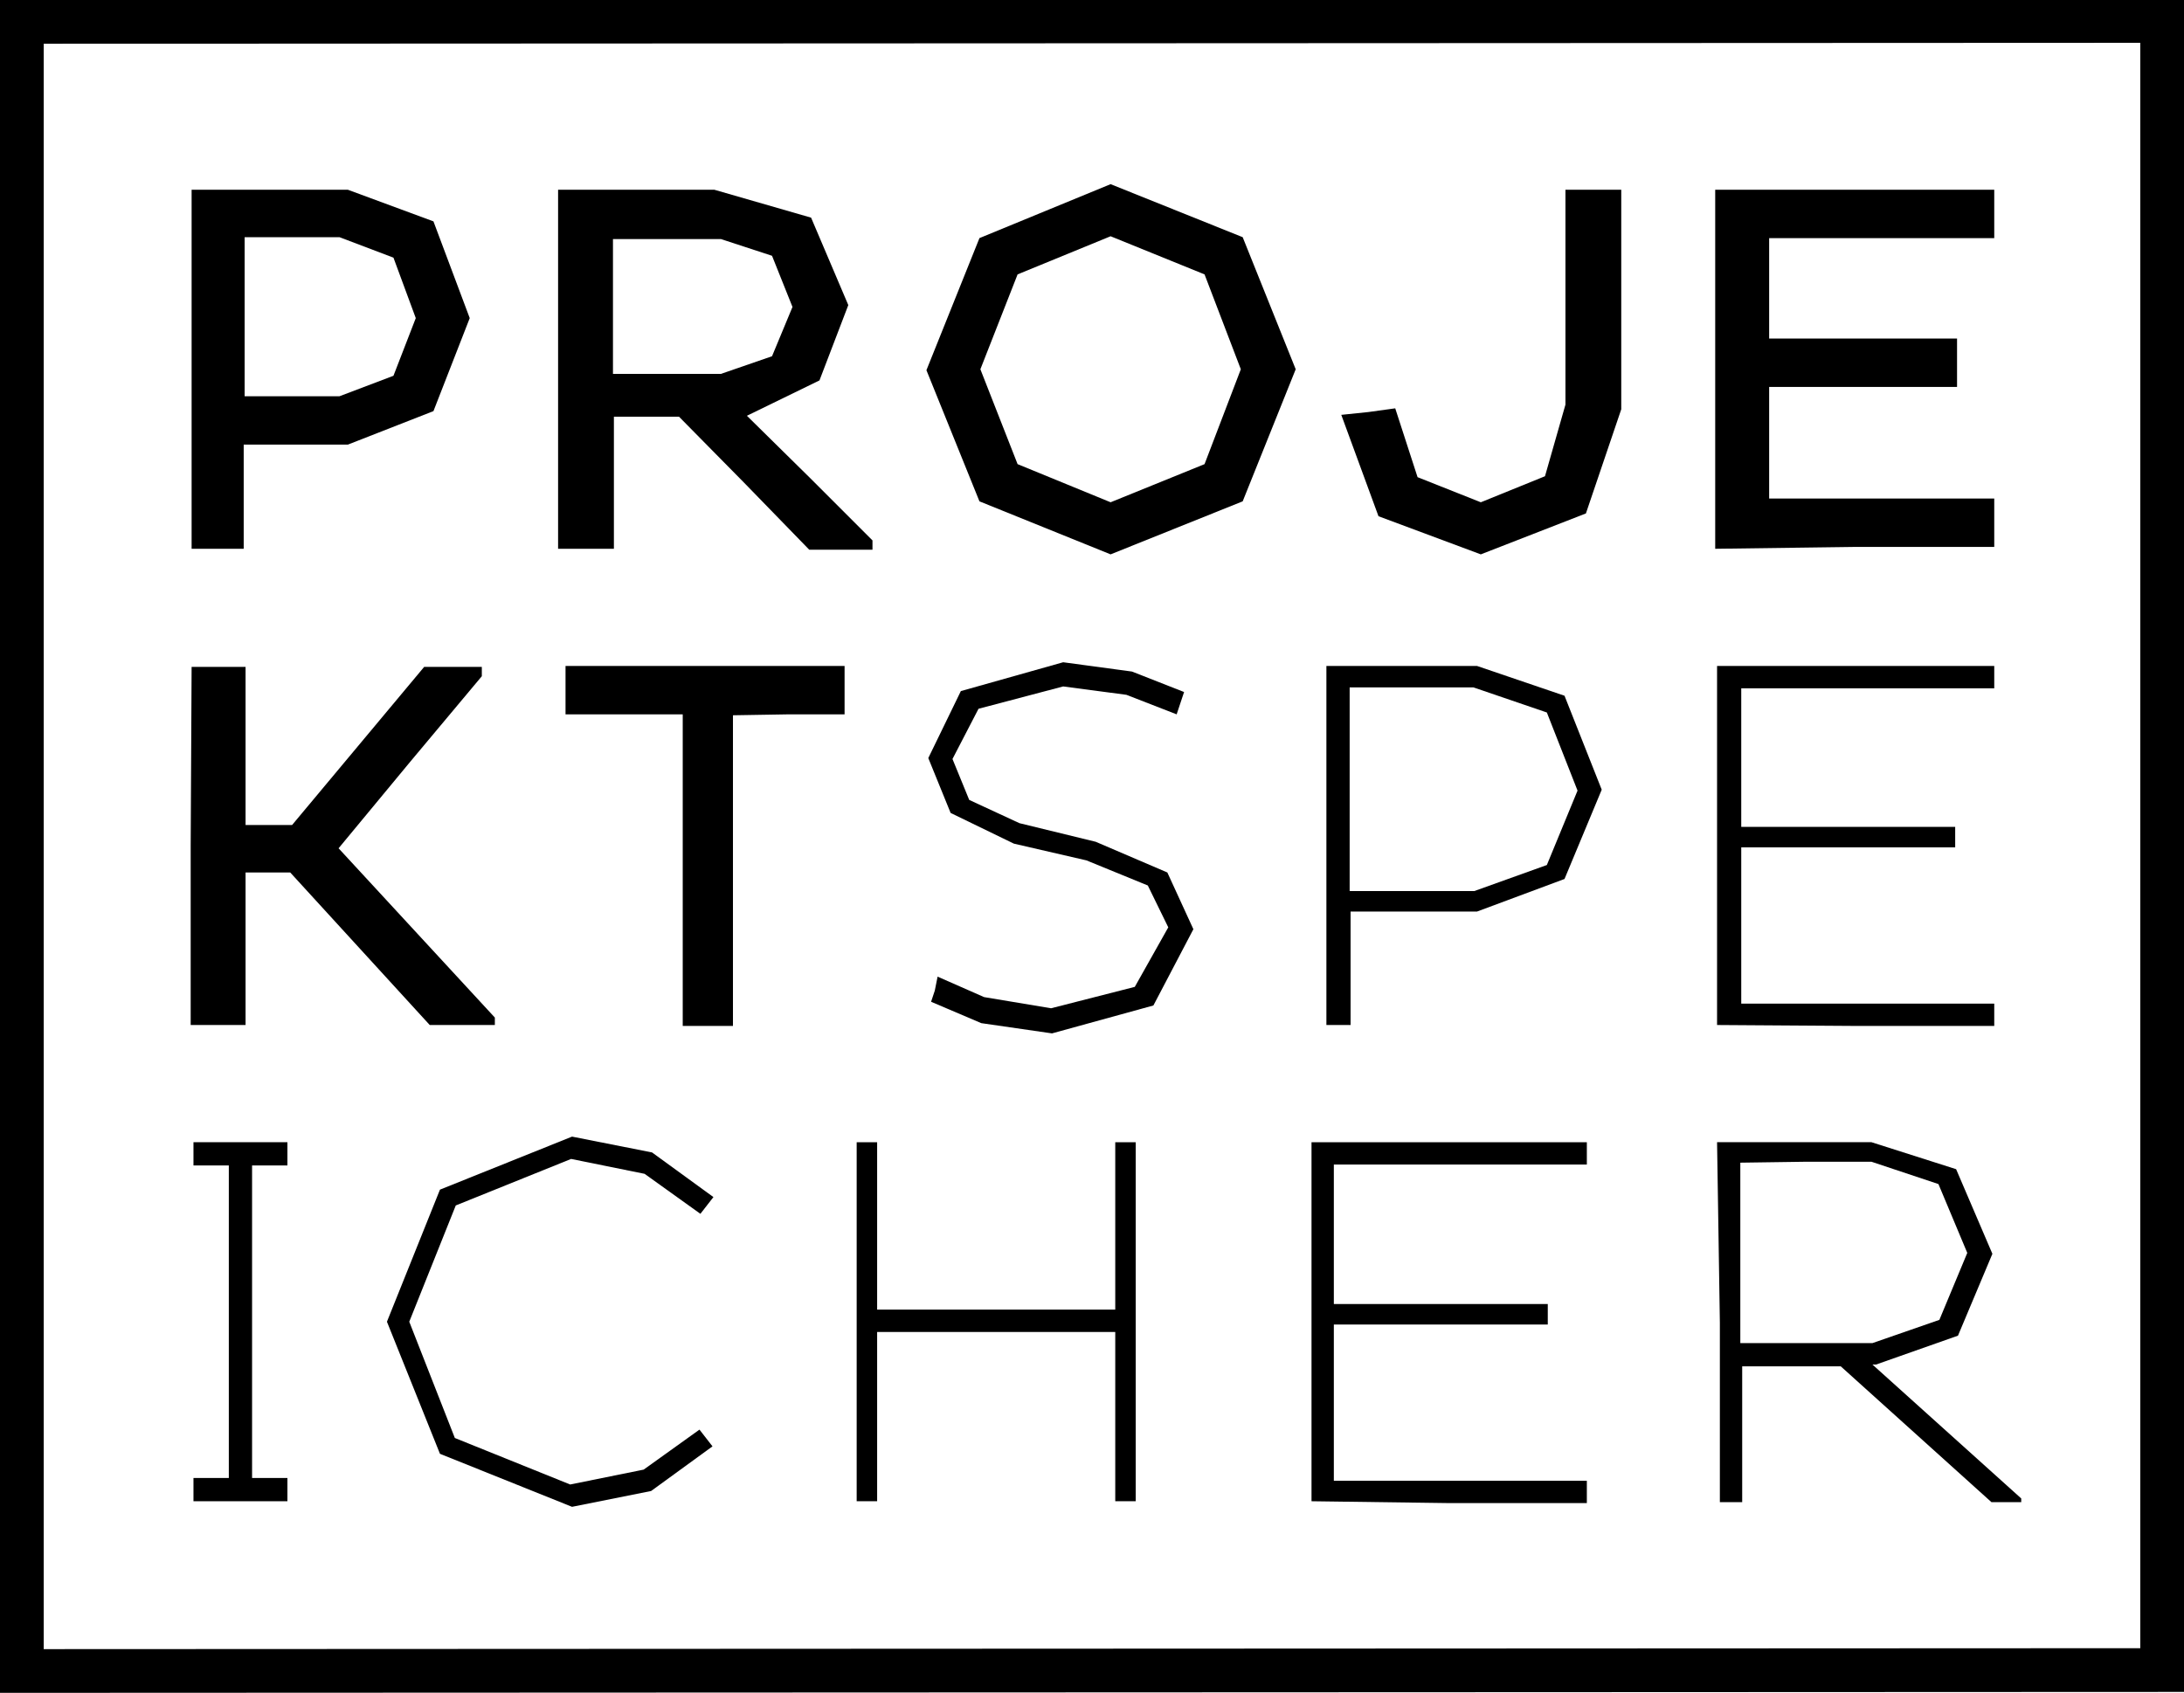<?xml version="1.0" encoding="utf-8"?>
<!-- Generator: Adobe Illustrator 19.0.0, SVG Export Plug-In . SVG Version: 6.00 Build 0)  -->
<svg version="1.1" id="Ebene_1" xmlns="http://www.w3.org/2000/svg" xmlns:xlink="http://www.w3.org/1999/xlink" x="0px" y="0px"
	 viewBox="26 -0.5 234.8 182" style="enable-background:new 26 -0.5 234.8 182;" xml:space="preserve">
<path id="XMLID_2_" d="M26,181.5V-0.6h234.8v182L26,181.5z M30.7,4.2v172.6l225.4-0.1V4.1L30.7,4.2z"/>
<path id="XMLID_38_" d="M46.6,19.9H55h8.4l9.2,3.4l3.9,10.4l-3.9,10l-9.2,3.6h-5.6h-5.6v5.6v5.6h-2.8h-2.8V39.2L46.6,19.9L46.6,19.9
	z M52.3,25.1v8.5v8.5h5.1h5.1l5.8-2.2l2.4-6.2l-2.4-6.5L62.5,25h-5.1h-5.1V25.1z"/>
<path id="XMLID_35_" d="M86,19.9h8.4h8.4l10.4,3l4,9.4l-3.1,8.1l-7.8,3.8l6.8,6.7l6.7,6.7v0.5v0.5h-3.4H113l-7-7.2l-7-7.1h-3.5H92
	v7.1v7.1h-3h-3V39.2V19.9L86,19.9z M91.9,25.1v7.3v7.3h5.8h5.8l5.5-1.9l2.2-5.3L109,27l-5.5-1.8h-5.8h-5.8V25.1z"/>
<path id="XMLID_32_" d="M145.4,19.3l14.2,5.7l5.7,14.2l-5.7,14.2l-14.2,5.7l-14.1-5.7l-5.7-14.1l5.7-14.2L145.4,19.3L145.4,19.3z
	 M145.4,53.5l10.1-4.1l3.9-10.2L155.5,29l-10.1-4.1l-10,4.1l-4,10.2l4,10.2L145.4,53.5L145.4,53.5z"/>
<path id="XMLID_30_" d="M200.3,19.9v11.8v11.8l-3.8,11.2l-11.3,4.4l-11-4.1l-4-10.9l2.9-0.3l2.9-0.4l2.4,7.4l6.8,2.7l6.9-2.8
	l2.2-7.7V31.5V19.9h3H200.3L200.3,19.9z"/>
<path id="XMLID_28_" d="M210.4,58.5V39.2V19.9h15h15v2.6v2.6h-12.1h-12.1v5.4v5.4h10.1h10.1v2.6v2.6h-10.1h-10.1v6v6h12.1h12.1v2.6
	v2.6h-15L210.4,58.5L210.4,58.5z"/>
<path id="XMLID_26_" d="M46.6,71.2h2.9h2.9v8.5v8.5H55h2.4l7.1-8.5l7.1-8.5h3.1h3.1v0.5v0.5l-7.7,9.2l-7.7,9.3l8.4,9.1l8.4,9.1v0.4
	v0.4h-3.5h-3.5l-7.5-8.2l-7.5-8.2h-2.4h-2.4v8.2v8.2h-2.9h-3V90.4L46.6,71.2L46.6,71.2z"/>
<path id="XMLID_24_" d="M104.8,76.4v16.7v16.7h-2.7h-2.7V93V76.3h-6.3h-6.3v-2.6v-2.6h15h15v2.6v2.6h-6L104.8,76.4L104.8,76.4z"/>
<path id="XMLID_22_" d="M126.8,104.5l5,2.2l7.2,1.2l9-2.3l3.6-6.4l-2.2-4.5l-6.6-2.7l-3.9-0.9l-3.9-0.9l-6.8-3.3l-2.4-5.9l3.5-7.2
	l11-3.1l7.4,1l5.6,2.2l-0.4,1.2l-0.4,1.2l-5.4-2.1l-6.8-0.9l-9.1,2.4l-2.8,5.4l1.8,4.4l5.4,2.5l4.1,1l4.1,1l7.7,3.3l2.8,6.1
	l-4.3,8.2l-10.9,3l-7.6-1.1l-5.4-2.3l0.4-1.2L126.8,104.5L126.8,104.5z"/>
<path id="XMLID_19_" d="M168.6,71.1h8.1h8.1l9.4,3.2l4,10.1l-4,9.6l-9.4,3.5H178h-6.8v6.1v6.1h-1.3h-1.3V90.4V71.1L168.6,71.1z
	 M171.1,73.4v11v10.9h6.7h6.7l7.8-2.8l3.3-8l-3.3-8.4l-7.9-2.7h-6.7H171.1L171.1,73.4z"/>
<path id="XMLID_17_" d="M210.6,109.7V90.4V71.1h14.9h14.9v1.2v1.2h-13.6h-13.6V81v7.4h11.5h11.5v1.1v1.1h-11.5h-11.5V99v8.4h13.6
	h13.6v1.2v1.2h-14.9L210.6,109.7L210.6,109.7z"/>
<path id="XMLID_15_" d="M87.3,159.1l7.9-1.6l6-4.3l0.7,0.9l0.7,0.9l-6.6,4.8l-8.5,1.7l-14.2-5.7l-5.7-14.2l5.7-14.2l14.2-5.7
	l8.6,1.7l6.6,4.8l-0.7,0.9l-0.7,0.9l-6-4.3l-7.9-1.6l-12.4,5l-5,12.5l4.9,12.5L87.3,159.1L87.3,159.1z"/>
<path id="XMLID_13_" d="M145.9,142.7h-12.8h-12.8v9.1v9.1h-1.1h-1.1v-19.3v-19.3h1.1h1.1v9v9h12.8h12.8v-9v-9h1.1h1.1v19.3v19.3H147
	h-1.1v-9.1V142.7L145.9,142.7z"/>
<path id="XMLID_11_" d="M167,160.9v-19.3v-19.3h14.8h14.8v1.2v1.2H183h-13.6v7.5v7.5h11.5h11.5v1.1v1.1h-11.5h-11.5v8.4v8.4H183
	h13.6v1.2v1.2h-14.8L167,160.9L167,160.9z"/>
<path id="XMLID_8_" d="M210.6,122.3h8.3h8.3l9.1,2.9l3.9,9.1l-3.7,8.8l-8.8,3.1h-0.2h-0.2l8,7.2l8,7.2v0.2v0.2h-1.6h-1.6l-8.1-7.3
	l-8.1-7.3h-5.3h-5.3v7.3v7.3h-1.2h-1.2v-19.3L210.6,122.3L210.6,122.3z M213.1,124.5v9.7v9.7h7.1h7.1l7.2-2.5l3-7.2l-3.1-7.4
	l-7.2-2.4h-7.1L213.1,124.5L213.1,124.5z"/>
<polygon id="XMLID_7_" points="50.6,158.4 46.8,158.4 46.8,160.9 50.6,160.9 51.8,160.9 53.1,160.9 56.9,160.9 56.9,158.4 
	53.1,158.4 53.1,141.6 53.1,124.8 56.9,124.8 56.9,122.3 53.1,122.3 53.1,122.3 51.8,122.3 50.6,122.3 50.6,122.3 46.8,122.3 
	46.8,124.8 50.6,124.8 50.6,141.6 "/>
</svg>
